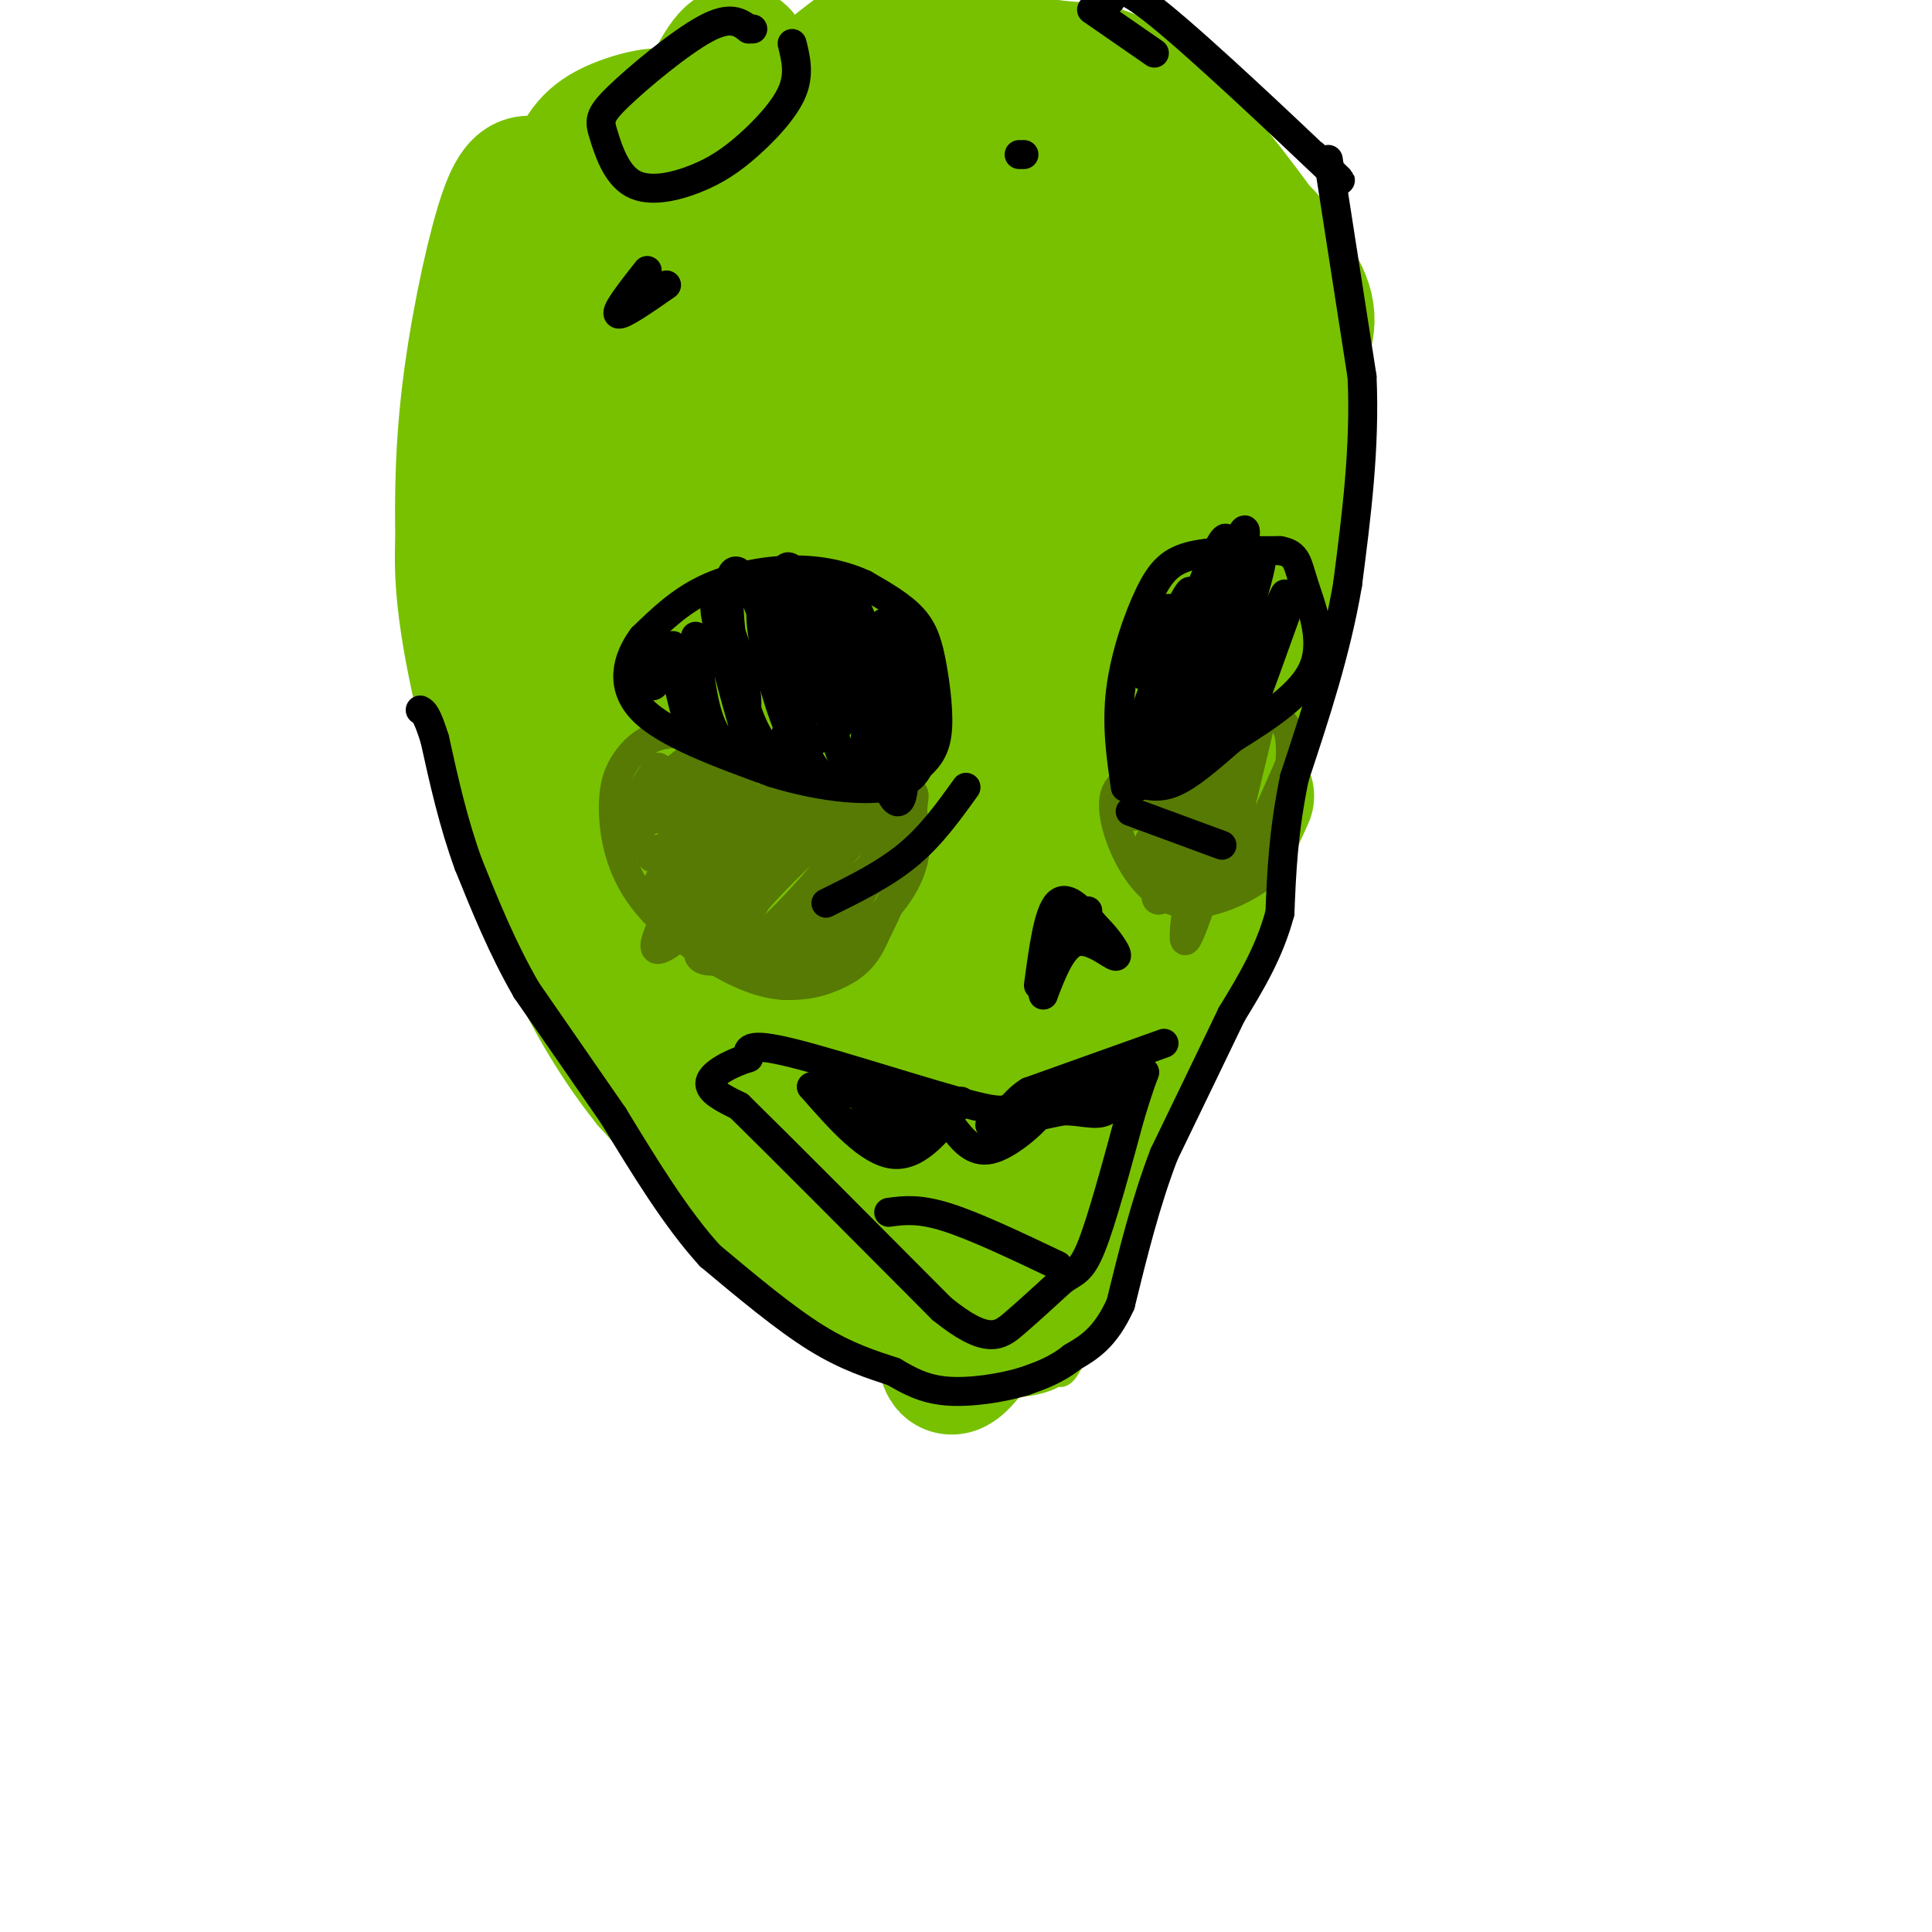 <svg viewBox='0 0 400 400' version='1.1' xmlns='http://www.w3.org/2000/svg' xmlns:xlink='http://www.w3.org/1999/xlink'><g fill='none' stroke='#78C101' stroke-width='6' stroke-linecap='round' stroke-linejoin='round'><path d='M273,58c2.583,10.333 5.167,20.667 6,29c0.833,8.333 -0.083,14.667 -1,21'/><path d='M278,108c-1.833,10.667 -5.917,26.833 -10,43'/><path d='M268,151c-3.000,13.833 -5.500,26.917 -8,40'/><path d='M260,191c-4.000,12.167 -10.000,22.583 -16,33'/><path d='M244,224c-6.000,14.167 -13.000,33.083 -20,52'/><path d='M224,276c-4.128,9.754 -4.447,8.140 -5,8c-0.553,-0.140 -1.341,1.193 -6,2c-4.659,0.807 -13.188,1.088 -19,0c-5.812,-1.088 -8.906,-3.544 -12,-6'/><path d='M182,280c-5.778,-3.022 -14.222,-7.578 -24,-16c-9.778,-8.422 -20.889,-20.711 -32,-33'/><path d='M126,231c-8.667,-10.867 -14.333,-21.533 -19,-32c-4.667,-10.467 -8.333,-20.733 -12,-31'/><path d='M95,168c-4.267,-13.533 -8.933,-31.867 -10,-46c-1.067,-14.133 1.467,-24.067 4,-34'/><path d='M89,88c1.143,-8.345 2.000,-12.208 5,-19c3.000,-6.792 8.143,-16.512 14,-25c5.857,-8.488 12.429,-15.744 19,-23'/><path d='M127,21c9.089,-6.422 22.311,-10.978 37,-13c14.689,-2.022 30.844,-1.511 47,-1'/><path d='M211,7c12.333,0.867 19.667,3.533 28,9c8.333,5.467 17.667,13.733 27,22'/><path d='M266,38c5.400,4.533 5.400,4.867 6,8c0.600,3.133 1.800,9.067 3,15'/></g>
<g fill='none' stroke='#78C101' stroke-width='28' stroke-linecap='round' stroke-linejoin='round'><path d='M190,187c7.729,-19.118 15.457,-38.236 19,-42c3.543,-3.764 2.900,7.827 2,19c-0.900,11.173 -2.058,21.928 -5,34c-2.942,12.072 -7.667,25.462 -11,32c-3.333,6.538 -5.274,6.226 -7,9c-1.726,2.774 -3.237,8.634 -3,-14c0.237,-22.634 2.224,-73.764 3,-97c0.776,-23.236 0.342,-18.579 1,-18c0.658,0.579 2.408,-2.921 4,-5c1.592,-2.079 3.026,-2.737 5,3c1.974,5.737 4.487,17.868 7,30'/><path d='M205,138c0.990,14.334 -0.036,35.169 -4,55c-3.964,19.831 -10.868,38.659 -15,49c-4.132,10.341 -5.493,12.196 -8,10c-2.507,-2.196 -6.161,-8.443 -8,-4c-1.839,4.443 -1.861,19.575 -2,-6c-0.139,-25.575 -0.393,-91.858 1,-116c1.393,-24.142 4.433,-6.143 6,-1c1.567,5.143 1.660,-2.572 4,7c2.340,9.572 6.928,36.429 8,56c1.072,19.571 -1.373,31.854 -5,39c-3.627,7.146 -8.438,9.155 -12,12c-3.562,2.845 -5.875,6.527 -13,-11c-7.125,-17.527 -19.063,-56.264 -31,-95'/><path d='M126,133c-4.033,-15.637 1.385,-7.229 4,-4c2.615,3.229 2.429,1.279 6,5c3.571,3.721 10.901,13.113 17,24c6.099,10.887 10.967,23.268 14,37c3.033,13.732 4.230,28.813 3,34c-1.230,5.187 -4.886,0.478 -5,2c-0.114,1.522 3.315,9.275 -9,-9c-12.315,-18.275 -40.373,-62.579 -45,-74c-4.627,-11.421 14.177,10.040 29,32c14.823,21.960 25.664,44.417 29,53c3.336,8.583 -0.832,3.291 -5,-2'/><path d='M164,231c-10.704,-12.384 -34.965,-42.343 -42,-49c-7.035,-6.657 3.156,9.989 19,27c15.844,17.011 37.343,34.388 40,38c2.657,3.612 -13.526,-6.539 -25,-16c-11.474,-9.461 -18.237,-18.230 -25,-27'/><path d='M131,204c-5.915,-9.431 -8.204,-19.507 -5,-14c3.204,5.507 11.901,26.598 25,43c13.099,16.402 30.600,28.115 29,25c-1.600,-3.115 -22.300,-21.057 -43,-39'/><path d='M137,219c-7.917,-6.393 -6.208,-2.875 -12,-14c-5.792,-11.125 -19.083,-36.893 -13,-31c6.083,5.893 31.542,43.446 57,81'/><path d='M169,255c2.200,6.911 -20.800,-16.311 -36,-39c-15.200,-22.689 -22.600,-44.844 -30,-67'/><path d='M103,149c-6.194,-16.092 -6.679,-22.823 -7,-32c-0.321,-9.177 -0.478,-20.800 1,-34c1.478,-13.200 4.590,-27.977 7,-36c2.410,-8.023 4.117,-9.292 6,-9c1.883,0.292 3.941,2.146 6,4'/><path d='M118,144c-5.495,-15.662 -10.991,-31.323 -13,-43c-2.009,-11.677 -0.533,-19.369 1,-29c1.533,-9.631 3.122,-21.200 10,-30c6.878,-8.800 19.044,-14.831 21,-17c1.956,-2.169 -6.298,-0.477 -11,2c-4.702,2.477 -5.851,5.738 -7,9'/><path d='M119,36c-5.036,8.594 -14.125,25.579 -18,35c-3.875,9.421 -2.534,11.276 -2,16c0.534,4.724 0.262,12.315 5,5c4.738,-7.315 14.486,-29.538 20,-40c5.514,-10.462 6.792,-9.163 15,-11c8.208,-1.837 23.345,-6.811 28,-7c4.655,-0.189 -1.173,4.405 -7,9'/><path d='M160,43c-2.329,1.795 -4.650,1.783 -14,19c-9.350,17.217 -25.729,51.663 -34,68c-8.271,16.337 -8.435,14.565 0,-12c8.435,-26.565 25.468,-77.923 34,-97c8.532,-19.077 8.562,-5.874 9,0c0.438,5.874 1.282,4.420 3,6c1.718,1.580 4.309,6.195 -2,33c-6.309,26.805 -21.517,75.802 -24,87c-2.483,11.198 7.758,-15.401 18,-42'/><path d='M150,105c6.987,-22.565 15.456,-57.979 20,-71c4.544,-13.021 5.165,-3.649 5,8c-0.165,11.649 -1.115,25.574 -3,40c-1.885,14.426 -4.706,29.353 -12,52c-7.294,22.647 -19.062,53.014 -15,33c4.062,-20.014 23.954,-90.409 33,-115c9.046,-24.591 7.247,-3.377 7,5c-0.247,8.377 1.058,3.918 3,10c1.942,6.082 4.520,22.704 4,40c-0.520,17.296 -4.139,35.265 -7,45c-2.861,9.735 -4.962,11.236 -7,13c-2.038,1.764 -4.011,3.790 -6,4c-1.989,0.210 -3.995,-1.395 -6,-3'/><path d='M166,166c-1.971,-6.075 -3.897,-19.764 -5,-25c-1.103,-5.236 -1.381,-2.020 1,-18c2.381,-15.980 7.422,-51.157 11,-65c3.578,-13.843 5.692,-6.353 9,-3c3.308,3.353 7.809,2.568 13,7c5.191,4.432 11.072,14.082 15,20c3.928,5.918 5.901,8.103 8,21c2.099,12.897 4.322,36.506 5,49c0.678,12.494 -0.190,13.875 -3,19c-2.810,5.125 -7.563,13.996 -12,15c-4.437,1.004 -8.558,-5.860 -12,-13c-3.442,-7.140 -6.203,-14.558 -7,-34c-0.797,-19.442 0.371,-50.910 1,-66c0.629,-15.090 0.718,-13.803 2,-15c1.282,-1.197 3.755,-4.879 6,-7c2.245,-2.121 4.262,-2.682 7,-2c2.738,0.682 6.199,2.607 9,4c2.801,1.393 4.943,2.255 9,10c4.057,7.745 10.028,22.372 16,37'/><path d='M239,100c3.481,15.393 4.182,35.374 2,54c-2.182,18.626 -7.247,35.896 -12,46c-4.753,10.104 -9.194,13.043 -12,17c-2.806,3.957 -3.978,8.931 -3,-15c0.978,-23.931 4.107,-76.769 6,-104c1.893,-27.231 2.551,-28.856 4,-32c1.449,-3.144 3.688,-7.807 8,-8c4.312,-0.193 10.696,4.085 15,12c4.304,7.915 6.526,19.466 8,26c1.474,6.534 2.199,8.052 1,19c-1.199,10.948 -4.321,31.326 -6,42c-1.679,10.674 -1.913,11.643 -6,20c-4.087,8.357 -12.025,24.102 -15,28c-2.975,3.898 -0.988,-4.051 1,-12'/><path d='M230,193c4.154,-11.989 14.037,-35.960 19,-55c4.963,-19.040 5.004,-33.149 7,-48c1.996,-14.851 5.947,-30.444 7,-22c1.053,8.444 -0.792,40.926 -3,61c-2.208,20.074 -4.777,27.742 -9,37c-4.223,9.258 -10.098,20.108 -10,22c0.098,1.892 6.171,-5.174 10,-14c3.829,-8.826 5.415,-19.413 7,-30'/><path d='M258,144c3.560,-18.214 8.958,-48.750 7,-68c-1.958,-19.250 -11.274,-27.214 -18,-32c-6.726,-4.786 -10.863,-6.393 -15,-8'/><path d='M232,36c-8.235,-4.692 -21.323,-12.423 -38,-12c-16.677,0.423 -36.944,9.000 -40,8c-3.056,-1.000 11.100,-11.577 18,-17c6.900,-5.423 6.543,-5.692 13,-5c6.457,0.692 19.729,2.346 33,4'/><path d='M218,14c6.578,0.659 6.523,0.308 9,1c2.477,0.692 7.488,2.429 15,10c7.512,7.571 17.527,20.976 23,29c5.473,8.024 6.405,10.666 5,16c-1.405,5.334 -5.148,13.359 -7,18c-1.852,4.641 -1.815,5.897 -5,-1c-3.185,-6.897 -9.593,-21.949 -16,-37'/><path d='M242,50c-3.758,-8.491 -5.155,-11.219 -9,-14c-3.845,-2.781 -10.140,-5.614 -14,-6c-3.860,-0.386 -5.286,1.675 1,8c6.286,6.325 20.284,16.913 29,28c8.716,11.087 12.151,22.673 14,33c1.849,10.327 2.113,19.396 -2,34c-4.113,14.604 -12.604,34.744 -17,48c-4.396,13.256 -4.698,19.628 -5,26'/><path d='M239,207c-5.520,10.766 -16.820,24.679 -23,37c-6.180,12.321 -7.241,23.048 -5,24c2.241,0.952 7.783,-7.871 15,-24c7.217,-16.129 16.108,-39.565 25,-63'/><path d='M251,181c6.805,-16.174 11.319,-25.108 1,-3c-10.319,22.108 -35.470,75.260 -47,95c-11.530,19.740 -9.437,6.069 -9,-5c0.437,-11.069 -0.781,-19.534 -2,-28'/><path d='M194,240c1.263,-1.230 5.420,9.696 7,16c1.580,6.304 0.583,7.987 -2,10c-2.583,2.013 -6.752,4.356 -11,5c-4.248,0.644 -8.575,-0.411 -10,-4c-1.425,-3.589 0.053,-9.713 3,-14c2.947,-4.287 7.364,-6.737 11,-7c3.636,-0.263 6.490,1.661 9,6c2.510,4.339 4.676,11.091 2,13c-2.676,1.909 -10.193,-1.026 -14,-4c-3.807,-2.974 -3.903,-5.987 -4,-9'/><path d='M185,252c2.321,-1.012 10.125,0.958 16,5c5.875,4.042 9.821,10.155 10,12c0.179,1.845 -3.411,-0.577 -7,-3'/></g>
<g fill='none' stroke='#567A03' stroke-width='6' stroke-linecap='round' stroke-linejoin='round'><path d='M247,183c1.774,0.357 3.548,0.714 6,1c2.452,0.286 5.583,0.500 9,-7c3.417,-7.500 7.119,-22.714 4,-27c-3.119,-4.286 -13.060,2.357 -23,9'/><path d='M243,159c-6.334,1.833 -10.669,1.917 -12,5c-1.331,3.083 0.342,9.166 3,14c2.658,4.834 6.300,8.419 11,9c4.700,0.581 10.458,-1.844 14,-4c3.542,-2.156 4.869,-4.045 6,-8c1.131,-3.955 2.065,-9.978 3,-16'/><path d='M268,159c1.481,-5.519 3.684,-11.316 0,-3c-3.684,8.316 -13.256,30.744 -14,27c-0.744,-3.744 7.338,-33.662 7,-34c-0.338,-0.338 -9.097,28.903 -13,40c-3.903,11.097 -2.952,4.048 -2,-3'/><path d='M246,186c1.712,-8.034 6.991,-26.619 9,-31c2.009,-4.381 0.748,5.440 -2,13c-2.748,7.560 -6.983,12.858 -10,16c-3.017,3.142 -4.817,4.129 -3,-3c1.817,-7.129 7.250,-22.375 9,-25c1.750,-2.625 -0.183,7.370 -3,14c-2.817,6.630 -6.519,9.894 -8,10c-1.481,0.106 -0.740,-2.947 0,-6'/><path d='M238,174c1.695,-4.194 5.932,-11.679 5,-12c-0.932,-0.321 -7.034,6.522 -8,7c-0.966,0.478 3.205,-5.408 4,-7c0.795,-1.592 -1.786,1.110 -3,3c-1.214,1.890 -1.061,2.969 0,3c1.061,0.031 3.031,-0.984 5,-2'/><path d='M140,165c3.978,3.844 7.956,7.689 17,8c9.044,0.311 23.156,-2.911 28,0c4.844,2.911 0.422,11.956 -4,21'/><path d='M181,194c-2.081,4.938 -5.284,6.782 -8,8c-2.716,1.218 -4.944,1.809 -8,2c-3.056,0.191 -6.940,-0.018 -13,-3c-6.060,-2.982 -14.295,-8.735 -19,-15c-4.705,-6.265 -5.880,-13.040 -6,-18c-0.120,-4.960 0.814,-8.105 3,-11c2.186,-2.895 5.625,-5.542 11,-5c5.375,0.542 12.688,4.271 20,8'/><path d='M161,160c8.627,1.795 20.195,2.281 25,3c4.805,0.719 2.848,1.671 3,5c0.152,3.329 2.412,9.037 -3,17c-5.412,7.963 -18.495,18.182 -23,19c-4.505,0.818 -0.430,-7.766 3,-14c3.430,-6.234 6.215,-10.117 9,-14'/><path d='M175,176c3.289,-3.976 7.012,-6.917 8,-5c0.988,1.917 -0.758,8.692 -6,16c-5.242,7.308 -13.980,15.148 -17,16c-3.020,0.852 -0.323,-5.284 3,-11c3.323,-5.716 7.272,-11.014 11,-15c3.728,-3.986 7.234,-6.662 10,-8c2.766,-1.338 4.793,-1.338 2,3c-2.793,4.338 -10.406,13.014 -18,19c-7.594,5.986 -15.170,9.282 -17,8c-1.830,-1.282 2.085,-7.141 6,-13'/><path d='M157,186c7.793,-8.625 24.275,-23.687 26,-23c1.725,0.687 -11.306,17.124 -20,26c-8.694,8.876 -13.050,10.192 -16,10c-2.950,-0.192 -4.495,-1.891 3,-11c7.495,-9.109 24.030,-25.627 26,-26c1.970,-0.373 -10.623,15.400 -20,24c-9.377,8.600 -15.536,10.029 -16,7c-0.464,-3.029 4.768,-10.514 10,-18'/><path d='M150,175c5.024,-6.199 12.583,-12.698 16,-15c3.417,-2.302 2.692,-0.409 2,2c-0.692,2.409 -1.353,5.332 -6,11c-4.647,5.668 -13.282,14.080 -19,19c-5.718,4.920 -8.521,6.347 -7,2c1.521,-4.347 7.366,-14.469 13,-21c5.634,-6.531 11.056,-9.472 13,-9c1.944,0.472 0.408,4.358 -6,10c-6.408,5.642 -17.688,13.041 -20,12c-2.312,-1.041 4.344,-10.520 11,-20'/><path d='M147,166c5.386,-6.206 13.349,-11.720 11,-9c-2.349,2.720 -15.012,13.673 -20,18c-4.988,4.327 -2.300,2.026 -3,1c-0.700,-1.026 -4.787,-0.778 -2,-5c2.787,-4.222 12.448,-12.916 17,-15c4.552,-2.084 3.993,2.441 -2,7c-5.993,4.559 -17.421,9.150 -18,7c-0.579,-2.150 9.692,-11.043 14,-14c4.308,-2.957 2.654,0.021 1,3'/><path d='M145,159c-3.071,3.131 -11.250,9.458 -13,9c-1.750,-0.458 2.929,-7.702 4,-9c1.071,-1.298 -1.464,3.351 -4,8'/></g>
<g fill='none' stroke='#000000' stroke-width='6' stroke-linecap='round' stroke-linejoin='round'><path d='M275,33c0.000,0.000 7.000,45.000 7,45'/><path d='M282,78c0.667,14.667 -1.167,28.833 -3,43'/><path d='M279,121c-2.333,13.833 -6.667,26.917 -11,40'/><path d='M268,161c-2.333,11.333 -2.667,19.667 -3,28'/><path d='M265,189c-2.167,8.167 -6.083,14.583 -10,21'/><path d='M255,210c-4.000,8.333 -9.000,18.667 -14,29'/><path d='M241,239c-3.833,10.000 -6.417,20.500 -9,31'/><path d='M232,270c-3.167,7.000 -6.583,9.000 -10,11'/><path d='M222,281c-3.333,2.667 -6.667,3.833 -10,5'/><path d='M212,286c-4.622,1.400 -11.178,2.400 -16,2c-4.822,-0.400 -7.911,-2.200 -11,-4'/><path d='M185,284c-4.289,-1.422 -9.511,-2.978 -16,-7c-6.489,-4.022 -14.244,-10.511 -22,-17'/><path d='M147,260c-7.000,-7.667 -13.500,-18.333 -20,-29'/><path d='M127,231c-6.333,-9.167 -12.167,-17.583 -18,-26'/><path d='M109,205c-5.000,-8.667 -8.500,-17.333 -12,-26'/><path d='M97,179c-3.167,-8.667 -5.083,-17.333 -7,-26'/><path d='M90,153c-1.667,-5.333 -2.333,-5.667 -3,-6'/><path d='M190,159c1.744,-1.631 3.488,-3.262 4,-7c0.512,-3.738 -0.208,-9.583 -1,-14c-0.792,-4.417 -1.655,-7.405 -4,-10c-2.345,-2.595 -6.173,-4.798 -10,-7'/><path d='M179,121c-4.024,-1.881 -9.083,-3.083 -15,-3c-5.917,0.083 -12.690,1.452 -18,4c-5.310,2.548 -9.155,6.274 -13,10'/><path d='M133,132c-3.222,4.311 -4.778,10.089 0,15c4.778,4.911 15.889,8.956 27,13'/><path d='M160,160c10.067,3.133 21.733,4.467 27,2c5.267,-2.467 4.133,-8.733 3,-15'/><path d='M190,147c-0.048,-8.036 -1.667,-20.625 -2,-17c-0.333,3.625 0.619,23.464 0,26c-0.619,2.536 -2.810,-12.232 -5,-27'/><path d='M183,129c0.207,0.647 3.225,15.764 4,26c0.775,10.236 -0.693,15.593 -4,6c-3.307,-9.593 -8.452,-34.134 -8,-38c0.452,-3.866 6.502,12.942 9,21c2.498,8.058 1.443,7.366 0,9c-1.443,1.634 -3.273,5.594 -5,7c-1.727,1.406 -3.351,0.259 -5,-4c-1.649,-4.259 -3.325,-11.629 -5,-19'/><path d='M169,137c-1.130,-5.120 -1.456,-8.419 -1,-11c0.456,-2.581 1.694,-4.445 4,-3c2.306,1.445 5.679,6.199 7,14c1.321,7.801 0.591,18.647 -2,23c-2.591,4.353 -7.043,2.211 -10,-4c-2.957,-6.211 -4.419,-16.492 -5,-23c-0.581,-6.508 -0.280,-9.244 0,-12c0.280,-2.756 0.539,-5.533 3,-2c2.461,3.533 7.124,13.374 9,20c1.876,6.626 0.965,10.036 -1,12c-1.965,1.964 -4.982,2.482 -8,3'/><path d='M165,154c-2.834,-4.023 -5.920,-15.579 -7,-22c-1.080,-6.421 -0.154,-7.707 1,-9c1.154,-1.293 2.537,-2.591 4,3c1.463,5.591 3.008,18.073 3,25c-0.008,6.927 -1.568,8.301 -4,7c-2.432,-1.301 -5.734,-5.275 -8,-13c-2.266,-7.725 -3.495,-19.199 -3,-24c0.495,-4.801 2.716,-2.927 5,2c2.284,4.927 4.633,12.908 6,18c1.367,5.092 1.753,7.294 1,10c-0.753,2.706 -2.644,5.916 -4,7c-1.356,1.084 -2.178,0.042 -3,-1'/><path d='M156,157c-2.649,-7.786 -7.772,-26.751 -8,-31c-0.228,-4.249 4.439,6.219 6,14c1.561,7.781 0.015,12.875 -2,14c-2.015,1.125 -4.499,-1.719 -6,-8c-1.501,-6.281 -2.020,-15.999 -2,-14c0.020,1.999 0.577,15.714 0,19c-0.577,3.286 -2.289,-3.857 -4,-11'/><path d='M140,140c-0.619,-3.724 -0.166,-7.534 -1,-6c-0.834,1.534 -2.955,8.413 -4,8c-1.045,-0.413 -1.013,-8.118 -1,-10c0.013,-1.882 0.006,2.059 0,6'/><path d='M233,163c-0.940,-6.423 -1.881,-12.845 -1,-20c0.881,-7.155 3.583,-15.042 6,-20c2.417,-4.958 4.548,-6.988 9,-8c4.452,-1.012 11.226,-1.006 18,-1'/><path d='M265,114c3.595,0.595 3.583,2.583 5,7c1.417,4.417 4.262,11.262 2,17c-2.262,5.738 -9.631,10.369 -17,15'/><path d='M255,153c-4.956,4.333 -8.844,7.667 -12,9c-3.156,1.333 -5.578,0.667 -8,0'/><path d='M267,125c-3.293,9.184 -6.586,18.367 -8,22c-1.414,3.633 -0.950,1.715 -2,2c-1.050,0.285 -3.613,2.772 -1,-4c2.613,-6.772 10.401,-22.805 10,-22c-0.401,0.805 -8.993,18.447 -14,27c-5.007,8.553 -6.431,8.015 -7,7c-0.569,-1.015 -0.285,-2.508 0,-4'/><path d='M245,153c3.429,-9.609 12.002,-31.633 15,-37c2.998,-5.367 0.422,5.921 -5,20c-5.422,14.079 -13.690,30.949 -13,24c0.690,-6.949 10.340,-37.717 14,-47c3.660,-9.283 1.332,2.919 -2,13c-3.332,10.081 -7.666,18.040 -12,26'/><path d='M242,152c-4.062,8.199 -8.217,15.698 -6,7c2.217,-8.698 10.807,-33.593 15,-43c4.193,-9.407 3.990,-3.326 -1,9c-4.990,12.326 -14.767,30.895 -15,29c-0.233,-1.895 9.076,-24.256 11,-30c1.924,-5.744 -3.538,5.128 -9,16'/><path d='M237,140c0.238,-1.488 5.333,-13.208 5,-14c-0.333,-0.792 -6.095,9.345 -7,12c-0.905,2.655 3.048,-2.173 7,-7'/><path d='M215,204c1.000,-7.500 2.000,-15.000 4,-17c2.000,-2.000 5.000,1.500 8,5'/><path d='M227,192c2.536,2.440 4.875,6.042 4,6c-0.875,-0.042 -4.964,-3.726 -8,-3c-3.036,0.726 -5.018,5.863 -7,11'/><path d='M216,206c0.327,-2.907 4.644,-15.676 6,-18c1.356,-2.324 -0.250,5.797 0,7c0.250,1.203 2.357,-4.514 3,-6c0.643,-1.486 -0.179,1.257 -1,4'/><path d='M241,216c0.000,0.000 -28.000,10.000 -28,10'/><path d='M213,226c-4.667,2.893 -2.333,5.125 -11,3c-8.667,-2.125 -28.333,-8.607 -38,-11c-9.667,-2.393 -9.333,-0.696 -9,1'/><path d='M155,219c-3.444,1.044 -7.556,3.156 -8,5c-0.444,1.844 2.778,3.422 6,5'/><path d='M153,229c8.000,7.833 25.000,24.917 42,42'/><path d='M195,271c9.422,7.600 11.978,5.600 15,3c3.022,-2.600 6.511,-5.800 10,-9'/><path d='M220,265c2.533,-1.756 3.867,-1.644 6,-7c2.133,-5.356 5.067,-16.178 8,-27'/><path d='M234,231c1.833,-6.000 2.417,-7.500 3,-9'/><path d='M199,228c-4.417,5.750 -8.833,11.500 -14,11c-5.167,-0.500 -11.083,-7.250 -17,-14'/><path d='M168,225c1.889,-1.067 15.111,3.267 19,5c3.889,1.733 -1.556,0.867 -7,0'/><path d='M180,230c0.906,-0.254 6.671,-0.888 9,0c2.329,0.888 1.221,3.299 -1,4c-2.221,0.701 -5.554,-0.307 -5,-2c0.554,-1.693 4.995,-4.071 7,-4c2.005,0.071 1.573,2.592 0,4c-1.573,1.408 -4.286,1.704 -7,2'/><path d='M183,234c-2.071,0.500 -3.750,0.750 -4,-1c-0.250,-1.750 0.929,-5.500 0,-7c-0.929,-1.500 -3.964,-0.750 -7,0'/><path d='M197,233c2.200,2.889 4.400,5.778 8,5c3.600,-0.778 8.600,-5.222 10,-7c1.400,-1.778 -0.800,-0.889 -3,0'/><path d='M212,231c-2.689,0.578 -7.911,2.022 -7,2c0.911,-0.022 7.956,-1.511 15,-3'/><path d='M220,230c4.083,-0.083 6.792,1.208 9,0c2.208,-1.208 3.917,-4.917 3,-6c-0.917,-1.083 -4.458,0.458 -8,2'/><path d='M224,226c0.533,-0.311 5.867,-2.089 6,-2c0.133,0.089 -4.933,2.044 -10,4'/><path d='M272,32c4.400,4.222 8.800,8.444 2,2c-6.800,-6.444 -24.800,-23.556 -34,-31c-9.200,-7.444 -9.600,-5.222 -10,-3'/><path d='M164,9c0.779,3.166 1.558,6.332 0,10c-1.558,3.668 -5.452,7.840 -9,11c-3.548,3.160 -6.751,5.310 -11,7c-4.249,1.690 -9.545,2.920 -13,1c-3.455,-1.920 -5.071,-6.989 -6,-10c-0.929,-3.011 -1.173,-3.965 3,-8c4.173,-4.035 12.764,-11.153 18,-14c5.236,-2.847 7.118,-1.424 9,0'/><path d='M155,6c1.500,0.000 0.750,0.000 0,0'/><path d='M138,59c-4.667,3.250 -9.333,6.500 -10,6c-0.667,-0.500 2.667,-4.750 6,-9'/><path d='M212,32c0.000,0.000 -1.000,0.000 -1,0'/><path d='M239,11c0.000,0.000 -13.000,-9.000 -13,-9'/><path d='M200,163c-3.583,5.000 -7.167,10.000 -12,14c-4.833,4.000 -10.917,7.000 -17,10'/><path d='M234,168c0.000,0.000 19.000,7.000 19,7'/><path d='M219,262c-8.583,-4.083 -17.167,-8.167 -23,-10c-5.833,-1.833 -8.917,-1.417 -12,-1'/></g>
</svg>